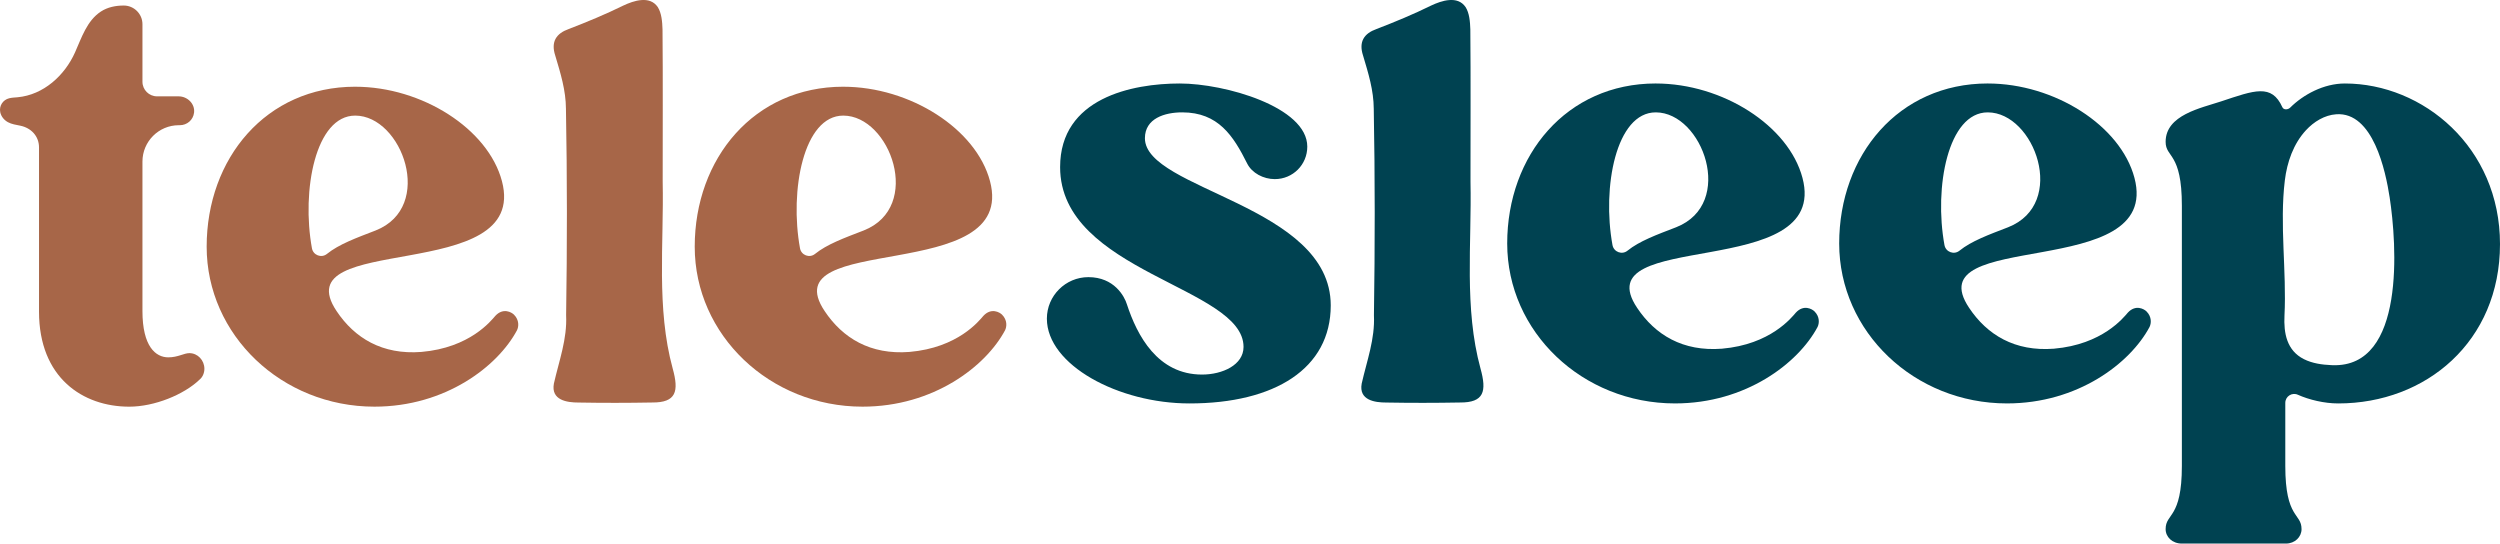 <?xml version="1.0" encoding="UTF-8"?>
<svg xmlns="http://www.w3.org/2000/svg" id="Layer_2" viewBox="0 0 451.251 98.112">
  <g id="Components">
    <g id="f7e4b1a5-c63b-4018-b065-90fdc4600063_1">
      <path d="M36.025,68.519c-2.822,2.714-8.141,4.886-12.7,4.886-8.359,0-16.283-5.211-16.283-17.151v-29.645c0-2.047-1.44-3.518-3.362-3.918-.765-.16-1.561-.262-2.248-.635-.684-.372-1.228-1.027-1.386-1.79-.239-1.157.477-2.243,1.606-2.526.496-.124,1.012-.136,1.521-.183,4.688-.433,8.509-3.934,10.373-8.108,1.167-2.614,2.136-5.7,4.651-7.356,1.224-.806,2.69-1.092,4.138-1.093,1.854-.002,3.377,1.511,3.377,3.365v10.389c0,1.456,1.181,2.637,2.637,2.637h3.887c1.599,0,2.98,1.348,2.792,2.936-.159,1.344-1.279,2.274-2.586,2.274h-.166c-3.626,0-6.565,2.939-6.565,6.565v26.978c0,6.404,2.388,8.358,4.668,8.358,1.737,0,2.822-.76,3.799-.76,1.52,0,2.714,1.302,2.714,2.822,0,.76-.326,1.52-.869,1.953Z" style="fill:#a76648; stroke-width:0px;"></path>
      <path d="M152.21,15.654c12.049,0,23.99,7.599,26.486,17.043,4.994,18.888-39.513,9.01-29.852,23.447,3.257,4.885,8.25,7.924,15.306,7.381,8.793-.76,12.592-5.644,13.352-6.513,1.411-1.52,2.931-.651,3.365-.217.977.977.869,2.171.543,2.822-3.474,6.513-12.918,13.786-25.727,13.786-16.717,0-30.286-12.918-30.286-28.875s10.747-28.875,26.812-28.875ZM144.403,44.824c.227,1.244,1.717,1.808,2.7,1.014,2.173-1.756,5.279-2.88,8.798-4.239,10.747-4.233,4.776-20.733-3.691-20.733-7.17,0-9.718,13.507-7.807,23.959Z" style="fill:#a76648; stroke-width:0px;"></path>
      <path d="M64.114,15.654c12.049,0,23.99,7.599,26.486,17.043,4.994,18.888-39.513,9.01-29.852,23.447,3.257,4.885,8.25,7.924,15.306,7.381,8.793-.76,12.592-5.644,13.352-6.513,1.411-1.52,2.931-.651,3.365-.217.977.977.869,2.171.543,2.822-3.474,6.513-12.918,13.786-25.727,13.786-16.717,0-30.286-12.918-30.286-28.875s10.747-28.875,26.812-28.875ZM56.307,44.824c.227,1.244,1.717,1.808,2.7,1.014,2.173-1.756,5.279-2.88,8.798-4.239,10.747-4.233,4.776-20.733-3.691-20.733-7.17,0-9.718,13.507-7.807,23.959Z" style="fill:#a76648; stroke-width:0px;"></path>
      <path d="M265.425,32.773c.239,11.26-1.18,22.8,1.808,33.751,1.145,4.13.64,6.157-3.705,6.127-4.468.082-8.839.088-13.302.007-2.058.005-5.003-.408-4.437-3.43.936-4.138,2.414-8.027,2.207-12.329.19-12.411.199-24.861-.032-37.257-.017-3.341-.976-6.415-1.928-9.603-.828-2.51.185-4.003,2.423-4.798,3.349-1.289,6.676-2.667,9.865-4.239,1.884-.889,4.768-1.839,6.208.268.699,1.083.821,2.67.863,4.027.085,9.147.022,18.203.03,27.307l-0.0.168Z" style="fill:#004251; stroke-width:0px;"></path>
      <path d="M119.615,32.773c.239,11.26-1.18,22.8,1.808,33.751,1.145,4.13.64,6.157-3.705,6.127-4.468.082-8.839.088-13.302.007-2.058.005-5.003-.408-4.437-3.43.936-4.138,2.414-8.027,2.207-12.329.19-12.411.199-24.861-.032-37.257-.017-3.341-.976-6.415-1.928-9.603-.828-2.51.185-4.003,2.423-4.798,3.349-1.289,6.676-2.667,9.865-4.239,1.884-.889,4.768-1.839,6.208.268.699,1.083.821,2.67.863,4.027.085,9.147.022,18.203.03,27.307l-0.0.168Z" style="fill:#a76648; stroke-width:0px;"></path>
      <path d="M298.863,15.07c12.049,0,23.99,7.599,26.486,17.043,4.994,18.888-39.513,9.01-29.852,23.447,3.257,4.885,8.25,7.924,15.306,7.381,8.793-.76,12.592-5.644,13.352-6.513,1.411-1.52,2.931-.651,3.365-.217.977.977.869,2.171.543,2.822-3.474,6.513-12.918,13.786-25.727,13.786-16.717,0-30.286-12.918-30.286-28.875s10.747-28.875,26.812-28.875ZM291.056,44.24c.227,1.244,1.717,1.808,2.7,1.014,2.173-1.756,5.279-2.88,8.798-4.239,10.747-4.233,4.776-20.733-3.691-20.733-7.17,0-9.718,13.507-7.807,23.959Z" style="fill:#004251; stroke-width:0px;"></path>
      <path d="M358.786,15.07c12.049,0,23.99,7.599,26.486,17.043,4.994,18.888-39.513,9.01-29.852,23.447,3.257,4.885,8.25,7.924,15.306,7.381,8.793-.76,12.592-5.644,13.352-6.513,1.411-1.52,2.931-.651,3.365-.217.977.977.869,2.171.543,2.822-3.474,6.513-12.918,13.786-25.727,13.786-16.717,0-30.286-12.918-30.286-28.875s10.747-28.875,26.812-28.875ZM350.978,44.24c.227,1.244,1.717,1.808,2.7,1.014,2.173-1.756,5.279-2.88,8.798-4.239,10.747-4.233,4.776-20.733-3.691-20.733-7.17,0-9.718,13.507-7.807,23.959Z" style="fill:#004251; stroke-width:0px;"></path>
      <path d="M214.689,72.82c-12.809,0-25.727-6.947-25.727-15.307,0-4.124,3.365-7.489,7.49-7.489,4.668,0,6.513,3.474,6.947,4.885,1.846,5.644,5.536,12.7,13.569,12.7,3.691,0,7.49-1.736,7.49-4.993,0-10.855-33.108-13.461-33.108-32.457,0-12.483,13.026-15.089,21.602-15.089,8.141,0,23.013,4.233,23.013,11.398,0,3.256-2.605,5.861-5.862,5.861-2.062,0-4.125-1.085-4.993-2.822-2.497-4.993-5.21-9.227-11.724-9.227-3.148,0-6.73,1.085-6.73,4.668,0,9.335,33.542,12.049,33.542,30.177,0,11.398-10.095,17.694-25.509,17.694Z" style="fill:#004251; stroke-width:0px;"></path>
      <path d="M415.43,95.507c0,1.411-1.194,2.606-2.823,2.606h-18.779c-1.736,0-2.931-1.194-2.931-2.606,0-2.931,2.931-1.845,2.931-11.398v-47.003c0-9.655-2.927-8.576-2.931-11.504-.004-4.863,6.385-6.095,10.016-7.302,6.017-1.999,9.123-3.231,11.053,1.051.235.521,1.007.477,1.412.075,2.357-2.342,6.042-4.356,9.867-4.356,14.111,0,28.006,11.507,28.006,28.983,0,17.585-13.352,28.767-29.2,28.767-2.531,0-5.267-.664-7.296-1.572-1.063-.475-2.257.308-2.257,1.472v11.389c0,9.553,2.932,8.467,2.932,11.398ZM420.821,65.908c.059.003.118.005.177.007,13.261.498,11.608-21.95,10.34-30.26-.74-4.847-3.012-15.489-9.64-15.031-2.109.146-4.042,1.335-5.476,2.888-2.259,2.446-3.409,5.751-3.81,9.055-.965,7.943.338,16.366-.063,24.402-.158,3.172.413,6.304,3.509,7.859,1.525.765,3.256,1.005,4.963,1.08Z" style="fill:#004251; stroke-width:0px;"></path>
    </g>
  </g>
</svg>

